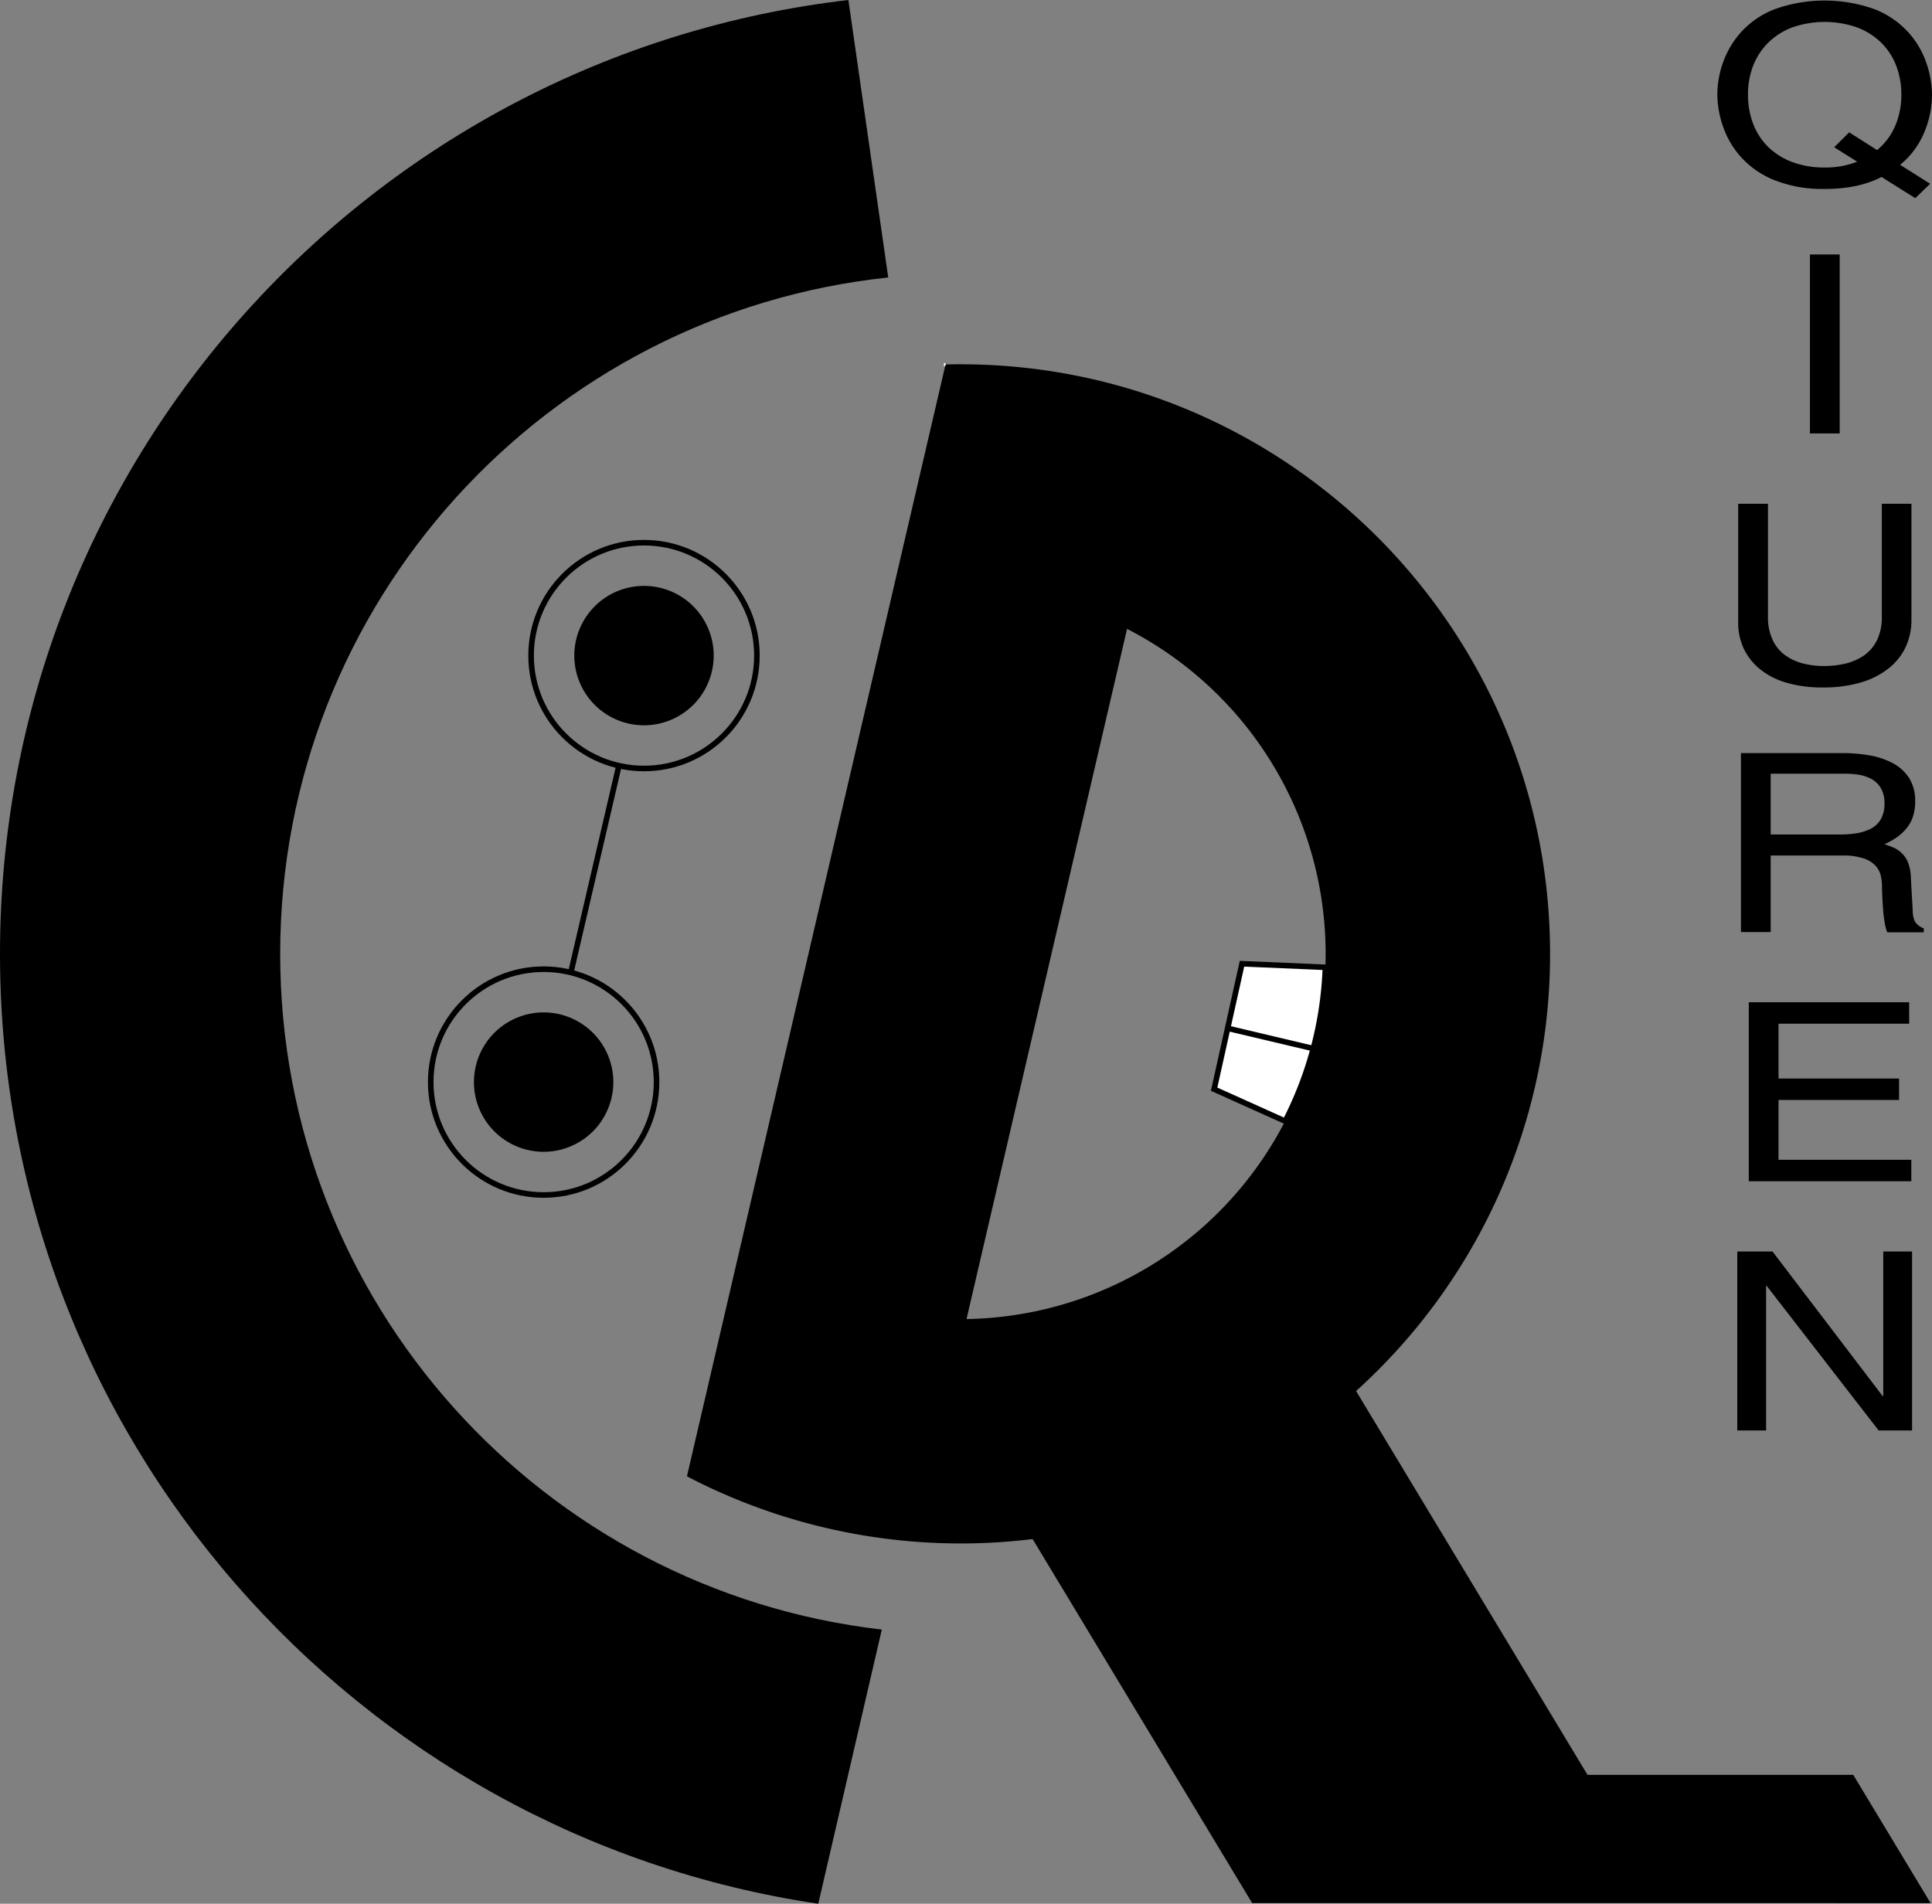 <svg xmlns="http://www.w3.org/2000/svg" viewBox="0 0 693 682.93"><rect x="0" y="0" width="693" height="682.93" fill="#808080" stroke="none"/><defs><style>.cls-1,.cls-2,.cls-3{fill:none;}.cls-1{stroke:#fff;}.cls-1,.cls-2{stroke-miterlimit:10;}.cls-2{stroke:#000;stroke-width:2px;}.cls-4{fill:#fff;}</style></defs><g id="图层_2" data-name="图层 2"><g id="图层_1-2" data-name="图层 1"><path d="M475.5,342.18a131,131,0,0,1-128.81,131l57.58-247.58a131,131,0,0,1,71.23,116.6m217,340.5-27.74-46H569.44L486.42,499A211,211,0,0,0,556,342.18c0-116.81-94.69-211.5-211.5-211.5-1.79,0-3.57,0-5.34.07L246.4,529.6a212.31,212.31,0,0,0,124,22.51l78.73,130.57Z"/><path d="M316.3,584.57c-121.48-14-215.8-117.17-215.8-242.39,0-126,95.53-229.71,218.11-242.64L304.31,0C133,19.91,0,165.51,0,342.18,0,515.12,127.43,658.29,293.51,682.93Z"/><path class="cls-1" d="M339.16,130.75h-.6"/><circle class="cls-2" cx="231" cy="235.18" r="40.5"/><line class="cls-2" x1="222.01" y1="274.68" x2="204.76" y2="348.86"/><path d="M206,235.18a25,25,0,1,1,25,25,25,25,0,0,1-25-25"/><circle class="cls-2" cx="195" cy="388.18" r="40.5"/><path d="M170,388.18a25,25,0,1,1,25,25,25,25,0,0,1-25-25"/><path d="M663.3,47.48l10,6.35a22.49,22.49,0,0,0,6.44-8.54A27.92,27.92,0,0,0,682,34a28.59,28.59,0,0,0-1.87-10.51,23.41,23.41,0,0,0-5.44-8.27A25.05,25.05,0,0,0,666,9.79a35.4,35.4,0,0,0-23,0,24.37,24.37,0,0,0-8.68,5.46,23.66,23.66,0,0,0-5.45,8.27A28.21,28.21,0,0,0,627,34a28.67,28.67,0,0,0,1.87,10.46,23.15,23.15,0,0,0,5.45,8.32A24.68,24.68,0,0,0,643,58.17a32.6,32.6,0,0,0,11.5,1.92A30.79,30.79,0,0,0,666.16,58l-8.25-5.18ZM687,71.09l-12.1-7.6q-8.25,4.29-20.35,4.29a46.84,46.84,0,0,1-18-3.13,32.3,32.3,0,0,1-12-8.23,31.91,31.91,0,0,1-6.49-11A35.75,35.75,0,0,1,616,34a34.76,34.76,0,0,1,2-11.49,33.09,33.09,0,0,1,6.48-10.95,31.86,31.86,0,0,1,12-8.23,53.21,53.21,0,0,1,36,0,32.3,32.3,0,0,1,12,8.23,31.81,31.81,0,0,1,6.49,11A35.7,35.7,0,0,1,693,34a34.9,34.9,0,0,1-2.81,13.55,29.4,29.4,0,0,1-8.63,11.57l10.78,6.8Z"/><rect class="cls-3" width="693" height="682.93"/><rect x="649.22" y="91.29" width="10.67" height="64.2"/><path d="M685.63,180.71v41.67a23.13,23.13,0,0,1-1.92,9.39,21.27,21.27,0,0,1-5.94,7.73,28.87,28.87,0,0,1-10,5.23,46.75,46.75,0,0,1-13.92,1.88,44.69,44.69,0,0,1-13.47-1.83,26.57,26.57,0,0,1-9.52-5.1,21.15,21.15,0,0,1-5.55-7.38,21.45,21.45,0,0,1-1.82-8.76V180.71h10.67v40.41a19.2,19.2,0,0,0,1.71,8.5,14.1,14.1,0,0,0,4.56,5.5,19.09,19.09,0,0,0,6.38,2.9,29.64,29.64,0,0,0,7.37.9,33.46,33.46,0,0,0,7.7-.85,19.73,19.73,0,0,0,6.6-2.86,14.25,14.25,0,0,0,4.73-5.46A18.44,18.44,0,0,0,675,221.3V180.71Z"/><path d="M635.14,299.36h24.75a37.61,37.61,0,0,0,6.05-.44,17.54,17.54,0,0,0,5.06-1.61,8.69,8.69,0,0,0,3.63-3.4,10.94,10.94,0,0,0,1.32-5.63,10.59,10.59,0,0,0-1.37-5.68,8.82,8.82,0,0,0-3.52-3.27,15.29,15.29,0,0,0-4.46-1.43,32.71,32.71,0,0,0-4.84-.35H635.14Zm0,35H624.47v-64.2H661a54.64,54.64,0,0,1,9.79.85,27.87,27.87,0,0,1,8.25,2.82,15.52,15.52,0,0,1,5.78,5.32,15,15,0,0,1,2.14,8.27,16.91,16.91,0,0,1-.93,5.9,13,13,0,0,1-2.53,4.25,18.68,18.68,0,0,1-3.41,3,30,30,0,0,1-4.13,2.28,31.63,31.63,0,0,1,3.63,1.39,10,10,0,0,1,2.75,2,9.68,9.68,0,0,1,2.15,3.4,16.18,16.18,0,0,1,.93,5.32l.66,11.63a9.45,9.45,0,0,0,.83,4.06,6.31,6.31,0,0,0,3.13,2.37v1.43H676.94a16.88,16.88,0,0,1-.93-3.62c-.26-1.52-.44-3-.55-4.56s-.21-3-.28-4.51-.11-2.63-.11-3.4a19.27,19.27,0,0,0-.44-4.25,7.93,7.93,0,0,0-1.92-3.57,10,10,0,0,0-4.35-2.64,22.94,22.94,0,0,0-7.37-1H635.14Z"/><rect class="cls-3" width="693" height="682.93"/><polygon points="685.58 423.74 627.28 423.74 627.28 359.54 684.81 359.54 684.81 367.23 637.95 367.23 637.95 386.9 681.18 386.9 681.18 394.59 637.95 394.59 637.95 416.05 685.58 416.05 685.58 423.74"/><polygon points="675.51 448.95 685.85 448.95 685.85 513.15 673.86 513.15 633.71 461.29 633.49 461.29 633.49 513.15 623.15 513.15 623.15 448.95 635.8 448.95 675.29 500.81 675.51 500.81 675.51 448.95"/><path class="cls-4" d="M475.5,347l-30-1.28-10,45L461,402.2h0A130.39,130.39,0,0,0,475.42,347"/><path class="cls-2" d="M475.5,347l-30-1.28-10,45L461,402.2h0A130.39,130.39,0,0,0,475.42,347"/><rect class="cls-3" width="693" height="682.93"/><line class="cls-2" x1="440.35" y1="368.88" x2="471.05" y2="376.15"/></g></g></svg>